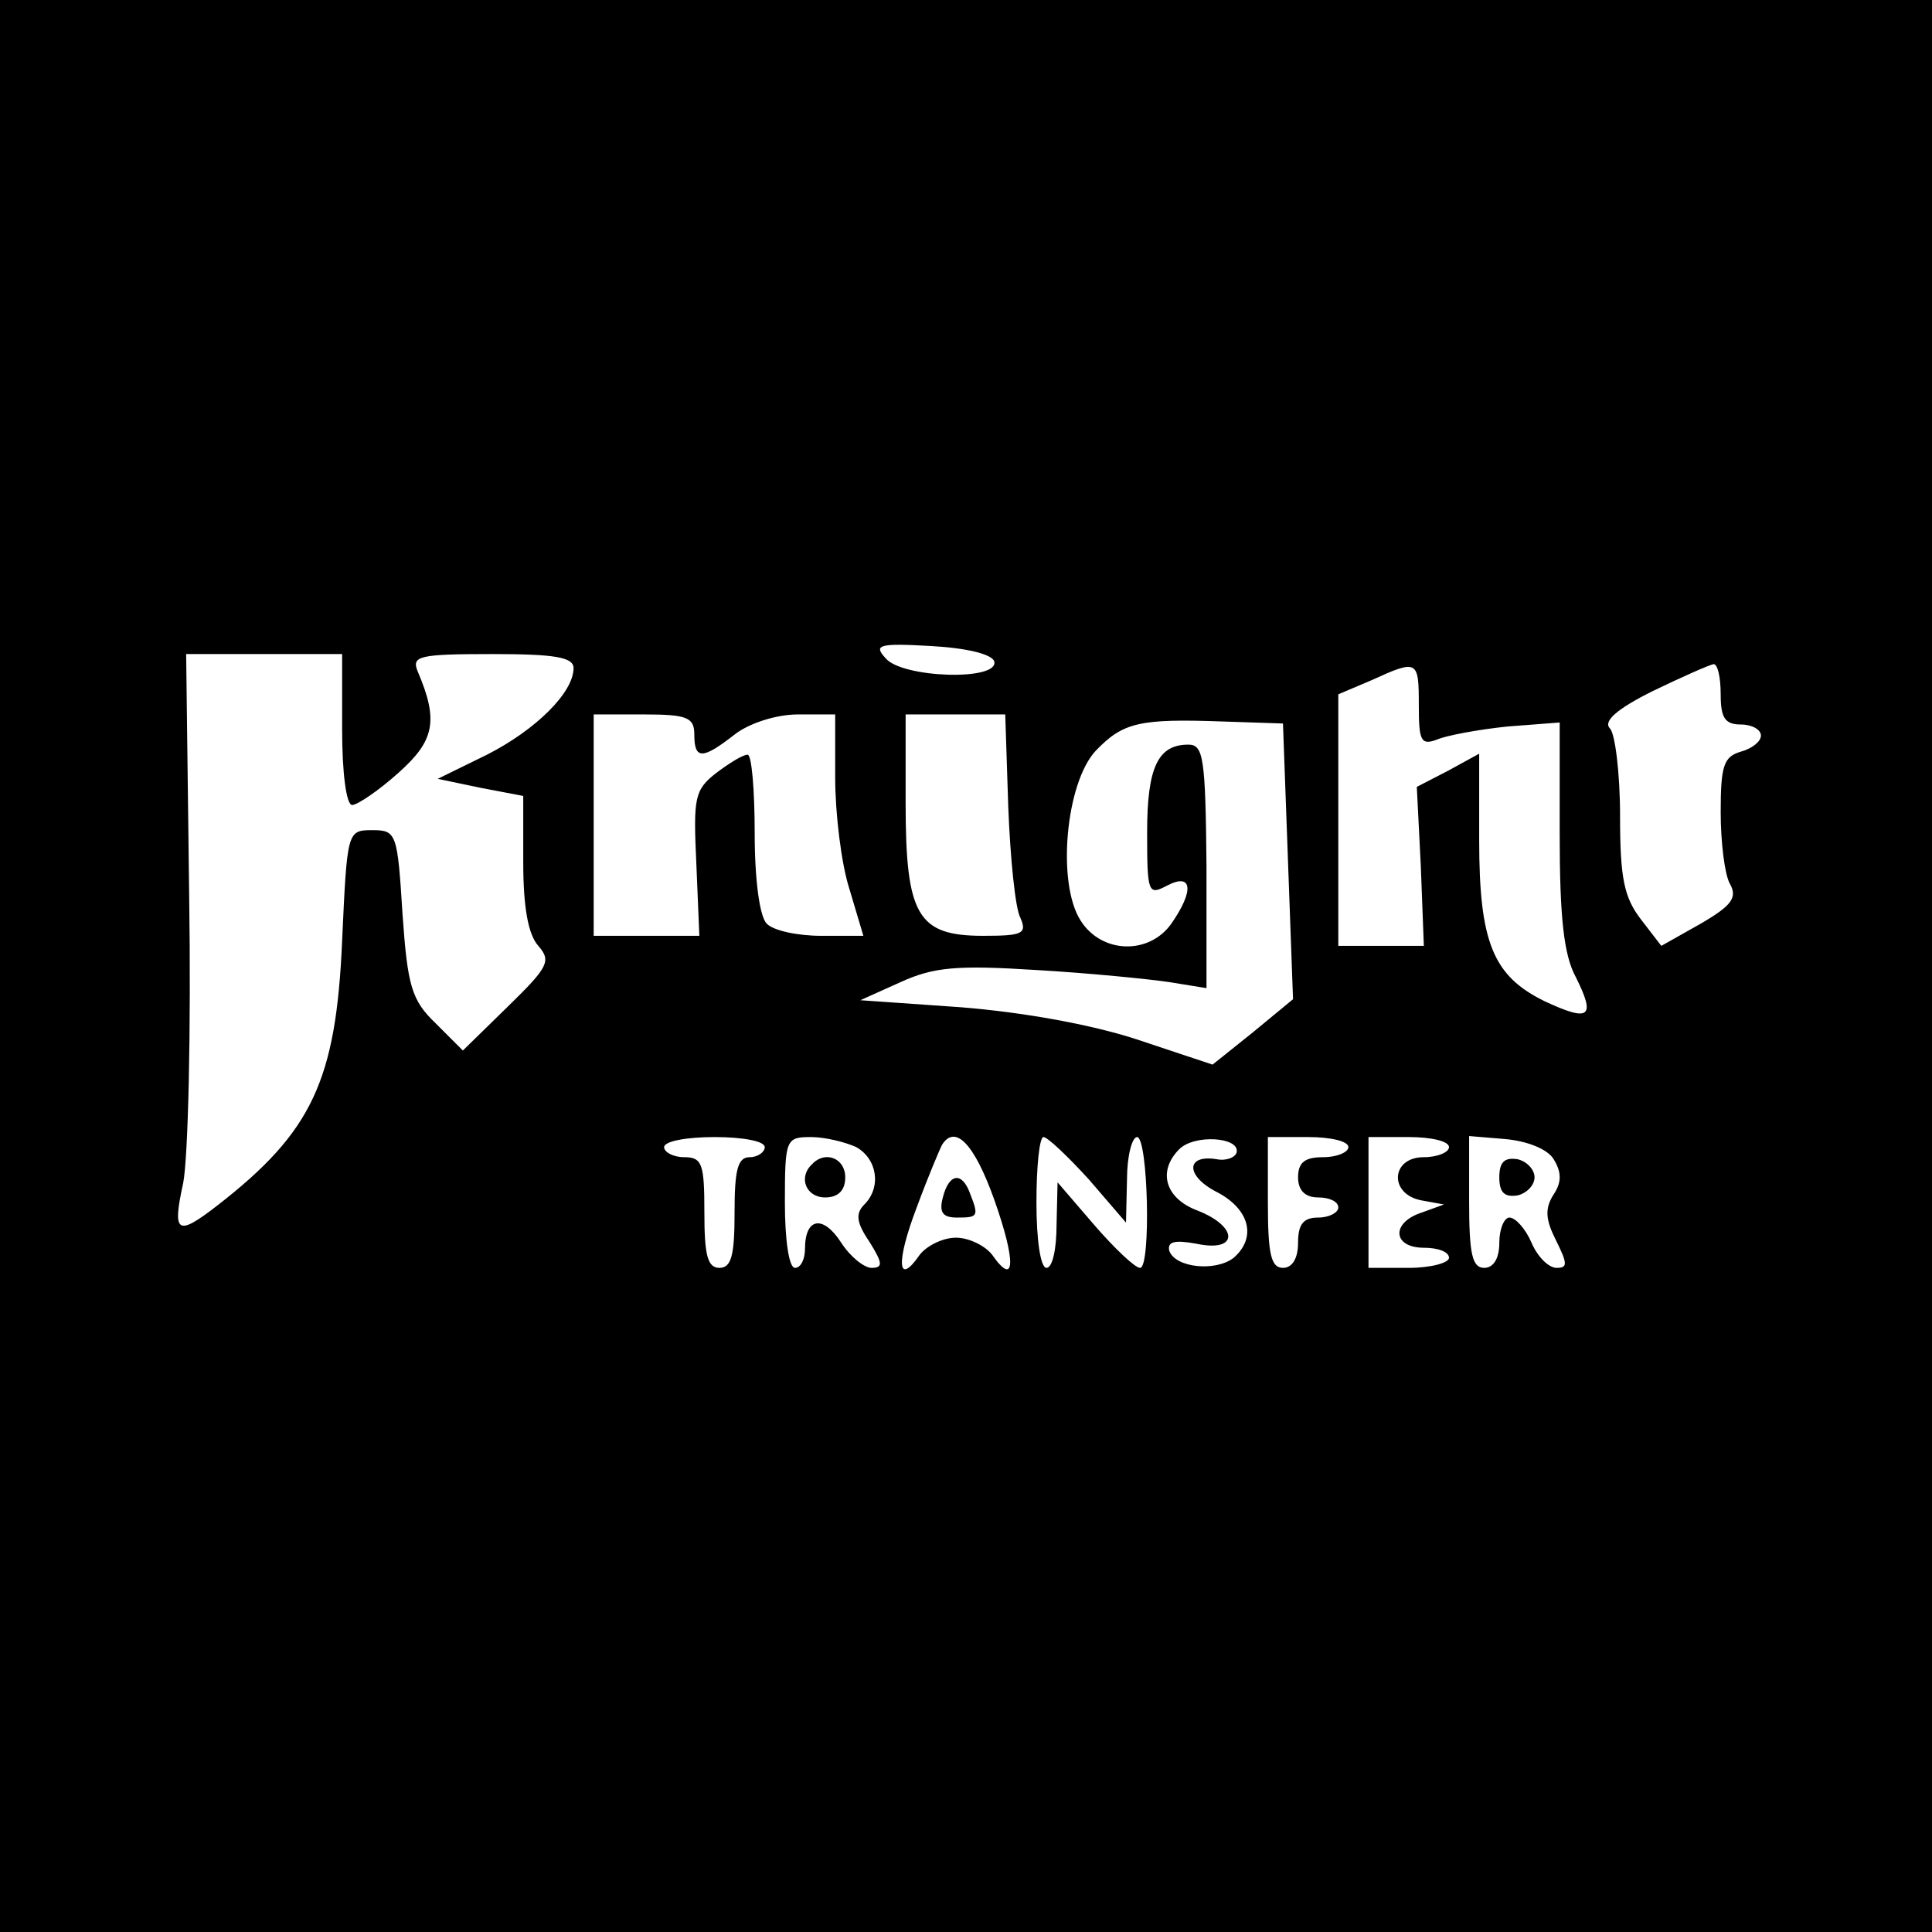 <?xml version="1.0" standalone="no"?>
<!DOCTYPE svg PUBLIC "-//W3C//DTD SVG 20010904//EN"
 "http://www.w3.org/TR/2001/REC-SVG-20010904/DTD/svg10.dtd">
<svg version="1.0" xmlns="http://www.w3.org/2000/svg"
 width="192pt" height="192pt" viewBox="0 0 192 192"
 preserveAspectRatio="xMidYMid meet">
<g transform="translate(0,192) scale(0.1,-0.1)"
fill="#000000" stroke="none">
<path d="M0 960 l0 -960 960 0 960 0 0 960 0 960 -960 0 -960 0 0 -960z m988
303 c6 -20 -92 -17 -108 3 -12 13 -7 15 45 12 36 -2 60 -8 63 -15z m-648 -68
c0 -42 4 -75 10 -75 5 0 26 14 46 32 36 32 40 52 19 101 -6 15 1 17 74 17 62
0 81 -3 81 -14 0 -24 -37 -61 -86 -86 l-49 -24 43 -9 42 -8 0 -66 c0 -45 5
-72 15 -83 13 -15 10 -21 -30 -60 l-45 -44 -27 27 c-24 23 -28 37 -33 109 -5
80 -6 83 -30 83 -25 0 -25 -1 -30 -110 -6 -139 -30 -190 -124 -263 -40 -31
-45 -28 -34 22 5 25 8 153 6 285 l-3 241 78 0 77 0 0 -75z m1070 24 c0 -35 2
-40 18 -34 9 4 41 10 70 13 l52 4 0 -111 c0 -82 4 -120 16 -142 20 -40 14 -45
-31 -24 -51 25 -65 58 -65 160 l0 86 -31 -17 -31 -16 4 -79 3 -79 -42 0 -43 0
0 125 0 125 33 14 c46 21 47 20 47 -25z m300 11 c0 -23 4 -30 20 -30 11 0 20
-5 20 -11 0 -6 -9 -13 -20 -16 -17 -5 -20 -14 -20 -60 0 -30 4 -62 9 -71 8
-14 2 -22 -29 -40 l-39 -22 -20 26 c-17 22 -21 41 -21 103 0 43 -5 82 -10 87
-7 7 6 19 42 37 29 14 56 26 61 27 4 0 7 -13 7 -30z m-1020 -40 c0 -25 8 -25
40 0 14 11 41 20 63 20 l37 0 0 -63 c0 -35 6 -85 14 -110 l14 -47 -42 0 c-23
0 -47 5 -54 12 -7 7 -12 43 -12 90 0 43 -3 78 -7 78 -5 0 -19 -9 -31 -18 -22
-17 -23 -25 -20 -90 l3 -72 -52 0 -53 0 0 110 0 110 50 0 c43 0 50 -3 50 -20z
m312 -72 c2 -51 7 -101 12 -110 7 -16 2 -18 -37 -18 -65 0 -77 20 -77 132 l0
88 49 0 50 0 3 -92z m278 -54 l5 -137 -40 -33 -40 -32 -75 25 c-46 15 -113 27
-175 32 l-100 7 40 18 c33 15 56 17 135 12 52 -3 112 -9 132 -12 l37 -6 0 121
c-1 108 -3 121 -18 121 -30 0 -41 -22 -41 -87 0 -61 1 -63 20 -53 25 13 27 -5
4 -38 -22 -31 -69 -30 -90 3 -24 37 -15 137 15 169 27 28 43 32 126 29 l60 -2
5 -137z m-520 -284 c0 -5 -7 -10 -15 -10 -12 0 -15 -13 -15 -55 0 -42 -3 -55
-15 -55 -12 0 -15 13 -15 55 0 48 -2 55 -20 55 -11 0 -20 5 -20 10 0 6 23 10
50 10 28 0 50 -4 50 -10z m91 0 c21 -12 25 -40 8 -57 -9 -9 -8 -18 5 -37 13
-21 14 -26 2 -26 -7 0 -21 11 -30 25 -18 28 -36 25 -36 -6 0 -10 -4 -19 -10
-19 -6 0 -10 28 -10 65 0 63 1 65 26 65 14 0 34 -5 45 -10z m137 -52 c22 -62
21 -88 -2 -55 -7 9 -23 17 -36 17 -13 0 -29 -8 -36 -17 -22 -32 -24 -8 -3 47
11 30 23 58 25 62 13 21 32 2 52 -54z m94 20 l37 -43 1 43 c0 23 5 42 10 42
11 0 14 -130 3 -130 -5 0 -25 19 -45 42 l-37 43 -1 -42 c0 -24 -4 -43 -10 -43
-6 0 -10 28 -10 65 0 36 3 65 7 65 4 0 24 -19 45 -42z m147 27 c-1 -5 -10 -9
-20 -7 -31 5 -31 -17 1 -33 32 -17 39 -45 16 -65 -18 -14 -58 -10 -64 7 -2 9
5 11 27 7 42 -9 42 17 1 33 -32 12 -40 39 -18 61 15 15 60 12 57 -3z m111 5
c0 -5 -11 -10 -25 -10 -18 0 -25 -5 -25 -20 0 -13 7 -20 20 -20 11 0 20 -4 20
-10 0 -5 -9 -10 -20 -10 -15 0 -20 -7 -20 -25 0 -16 -6 -25 -15 -25 -12 0 -15
14 -15 65 l0 65 40 0 c22 0 40 -4 40 -10z m100 0 c0 -5 -11 -10 -25 -10 -33 0
-35 -37 -2 -43 l22 -4 -22 -8 c-31 -10 -29 -35 2 -35 14 0 25 -4 25 -10 0 -5
-18 -10 -40 -10 l-40 0 0 65 0 65 40 0 c22 0 40 -4 40 -10z m104 -12 c8 -13 8
-23 0 -35 -9 -14 -8 -25 2 -45 12 -24 12 -28 1 -28 -8 0 -19 11 -25 25 -6 14
-16 25 -22 25 -5 0 -10 -11 -10 -25 0 -16 -6 -25 -15 -25 -12 0 -15 14 -15 66
l0 65 36 -3 c22 -2 42 -10 48 -20z"/>
<path d="M807 763 c-14 -13 -6 -33 13 -33 13 0 20 7 20 20 0 19 -20 27 -33 13z"/>
<path d="M937 730 c-4 -15 0 -20 14 -20 21 0 22 1 13 24 -8 22 -21 20 -27 -4z"/>
<path d="M1490 750 c0 -15 5 -20 18 -18 9 2 17 10 17 18 0 8 -8 16 -17 18 -13
2 -18 -3 -18 -18z"/>
</g>
</svg>

